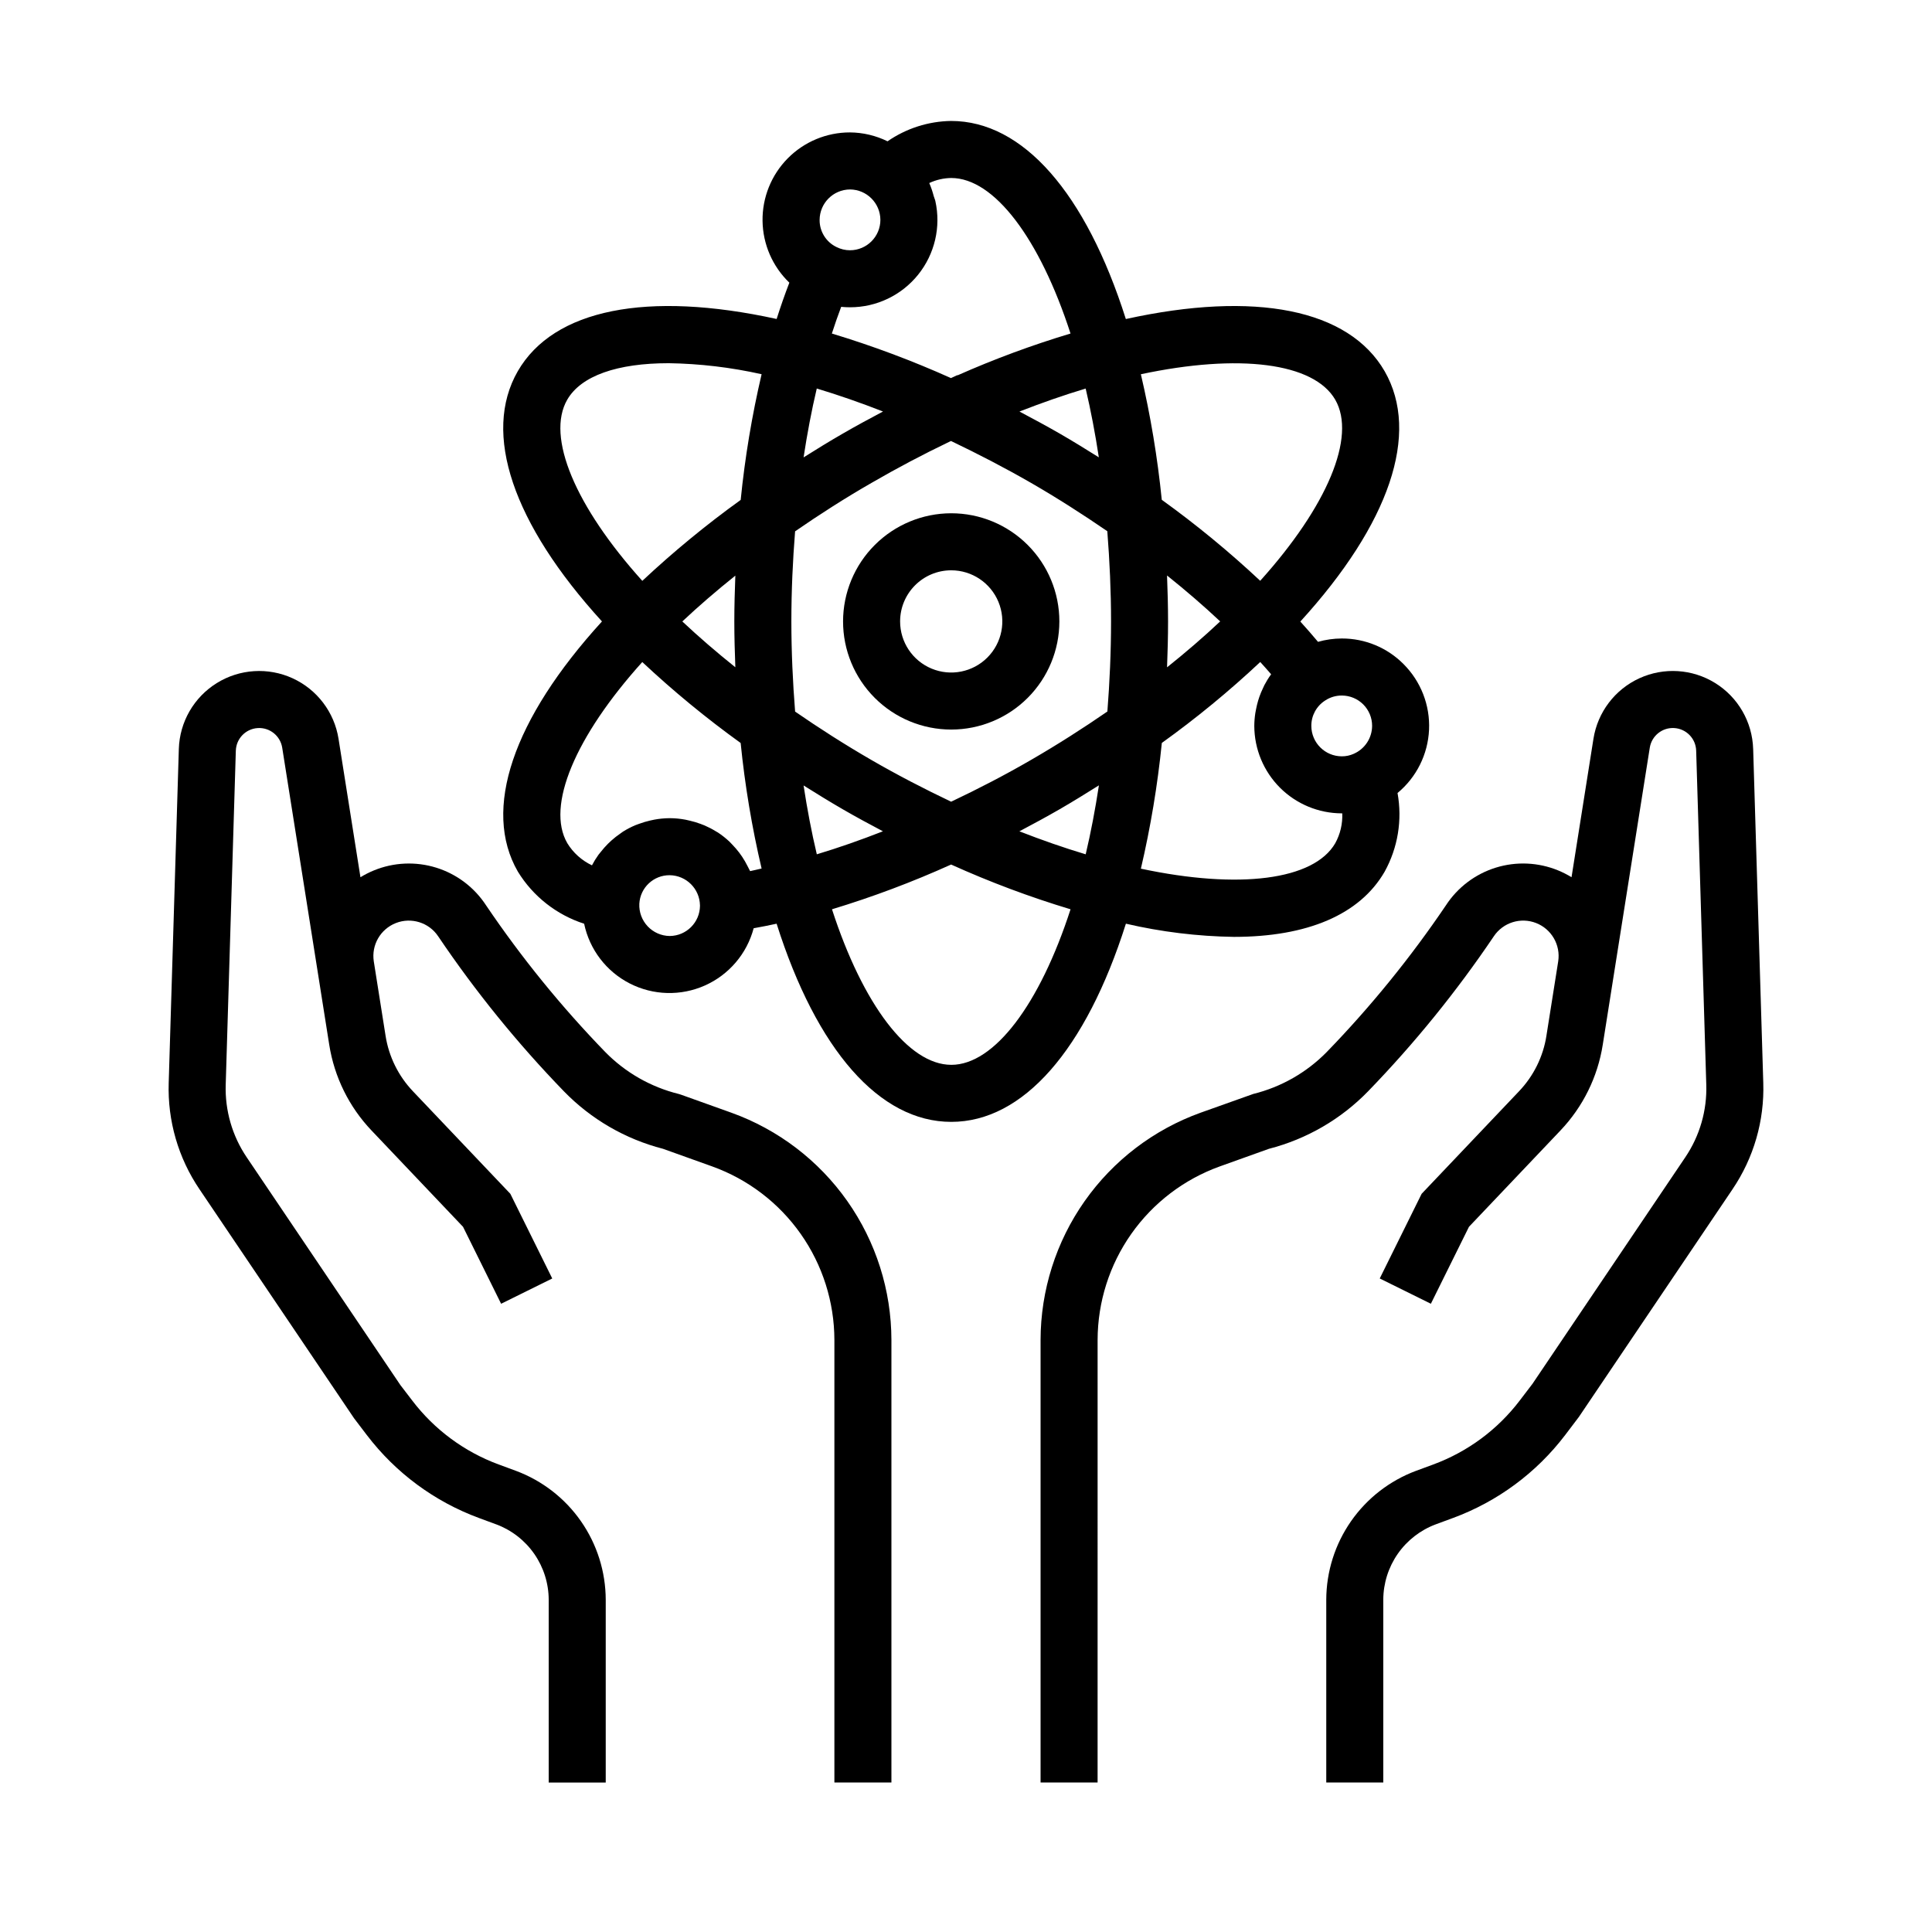 <?xml version="1.0" encoding="UTF-8"?>
<!-- Uploaded to: ICON Repo, www.iconrepo.com, Generator: ICON Repo Mixer Tools -->
<svg fill="#000000" width="800px" height="800px" version="1.1" viewBox="144 144 512 512" xmlns="http://www.w3.org/2000/svg">
 <g>
  <path d="m476.12 433.91-13.953 4.969c-12.402 4.465-23.125 12.641-30.715 23.418-7.586 10.777-11.668 23.633-11.691 36.812v117.27h15.113l0.004-117.27c0.016-10.066 3.133-19.887 8.926-28.117 5.797-8.23 13.988-14.477 23.461-17.883l13.031-4.668h0.004c10-2.574 19.098-7.856 26.289-15.266 12.285-12.688 23.426-26.426 33.301-41.066 2.449-3.641 7.098-5.094 11.188-3.5 4.09 1.598 6.527 5.812 5.863 10.152l-0.125 0.797-3 18.938h0.004c-0.867 5.523-3.398 10.648-7.254 14.695l-25.816 27.176-11.105 22.441 13.551 6.699 10.094-20.391 24.242-25.52h-0.004c5.965-6.262 9.879-14.195 11.219-22.738l1.902-12.016 1.219-7.715 9.34-58.977v-0.004c0.5-3.152 3.316-5.406 6.5-5.203 3.188 0.199 5.695 2.793 5.793 5.981l2.68 88.508c0.219 6.856-1.734 13.602-5.578 19.281l-40.469 59.996-3.391 4.449c-5.863 7.703-13.801 13.578-22.887 16.934l-4.59 1.695v-0.004c-6.969 2.598-12.98 7.258-17.234 13.363-4.25 6.102-6.539 13.359-6.559 20.797v48.441h15.113v-48.441c0.012-4.352 1.352-8.594 3.836-12.164 2.488-3.57 6.004-6.297 10.078-7.816l4.59-1.695v0.004c11.777-4.352 22.074-11.965 29.68-21.953l3.641-4.805 40.719-60.344h-0.004c5.629-8.305 8.484-18.172 8.16-28.195l-2.68-88.512h-0.004c-0.215-7.133-3.992-13.68-10.051-17.445-6.062-3.762-13.605-4.238-20.094-1.273-6.488 2.969-11.059 8.992-12.176 16.039l-5.809 36.691v-0.004c-1.125-0.688-2.305-1.289-3.523-1.793-5.266-2.168-11.121-2.43-16.555-0.742-5.438 1.691-10.113 5.227-13.219 10-9.363 13.84-19.922 26.836-31.551 38.836-5.34 5.449-12.094 9.309-19.504 11.137z"/>
  <path d="m237.84 519.87 3.391 4.457v-0.004c7.606 9.988 17.898 17.602 29.676 21.953l4.59 1.695v-0.004c4.078 1.52 7.594 4.246 10.078 7.816 2.484 3.57 3.824 7.812 3.836 12.164v48.441h15.113v-48.441c-0.02-7.438-2.309-14.695-6.559-20.797-4.25-6.106-10.262-10.766-17.234-13.363l-4.59-1.695v0.004c-9.082-3.356-17.023-9.227-22.887-16.93l-3.141-4.102-40.719-60.352c-3.844-5.676-5.797-12.422-5.578-19.277l2.68-88.5h0.004c0.094-3.191 2.602-5.785 5.785-5.988 3.184-0.207 6.004 2.047 6.504 5.199l9.855 62.242 0.703 4.457 1.902 12.016c1.344 8.543 5.254 16.477 11.219 22.742l24.242 25.516 10.09 20.391 13.551-6.699-11.105-22.441-25.816-27.172v-0.004c-3.856-4.047-6.383-9.172-7.25-14.695l-2.672-16.875-0.453-2.867c-0.66-4.336 1.777-8.551 5.867-10.145 4.086-1.594 8.734-0.141 11.184 3.5 9.875 14.641 21.02 28.383 33.305 41.066 7.191 7.41 16.289 12.691 26.289 15.266l13.031 4.668c9.473 3.406 17.664 9.652 23.461 17.883 5.797 8.23 8.914 18.051 8.93 28.117v117.27h15.113v-117.27c-0.02-13.18-4.106-26.035-11.691-36.812-7.59-10.777-18.312-18.953-30.715-23.418l-13.332-4.773-0.621-0.195c-7.406-1.828-14.16-5.684-19.496-11.137-11.637-12-22.195-24.996-31.559-38.84-3.106-4.769-7.781-8.305-13.219-9.996-5.434-1.688-11.289-1.426-16.551 0.742-1.223 0.504-2.402 1.105-3.527 1.793l-5.809-36.691c-1.117-7.047-5.688-13.066-12.176-16.035-6.488-2.969-14.035-2.488-20.094 1.277-6.062 3.766-9.836 10.312-10.051 17.445l-2.684 88.508c-0.324 10.023 2.531 19.891 8.16 28.191z"/>
  <path d="m367.42 308.68c0 7.602 3.019 14.891 8.395 20.266s12.664 8.395 20.266 8.395c7.602 0 14.891-3.019 20.266-8.395s8.395-12.664 8.395-20.266c0-7.598-3.019-14.887-8.395-20.262s-12.664-8.395-20.266-8.395c-7.598 0.008-14.883 3.031-20.254 8.402-5.375 5.371-8.398 12.656-8.406 20.254zm28.66-13.543c5.481 0 10.418 3.301 12.516 8.363 2.094 5.059 0.938 10.887-2.938 14.758-3.875 3.875-9.699 5.035-14.762 2.938-5.062-2.098-8.359-7.035-8.359-12.516 0.008-7.477 6.066-13.535 13.543-13.543z"/>
  <path d="m281.24 374.99c4.019 6.551 10.25 11.449 17.562 13.809 1.43 6.836 5.875 12.656 12.094 15.832 6.215 3.18 13.539 3.375 19.914 0.531 6.379-2.844 11.129-8.418 12.918-15.168 2.012-0.363 4.027-0.754 6.082-1.203 10.609 33.484 27.277 52.516 46.285 52.516s35.672-19.031 46.281-52.52h0.004c9.391 2.18 18.988 3.352 28.625 3.496 19.391-0.004 33.348-5.863 39.938-17.273 3.512-6.348 4.719-13.719 3.418-20.855 5.019-4.156 8.051-10.238 8.352-16.75 0.297-6.512-2.168-12.844-6.785-17.441-4.316-4.34-10.188-6.769-16.309-6.758h-0.051c-2.125 0.008-4.238 0.305-6.281 0.887-1.504-1.793-3.051-3.582-4.684-5.375 23.656-25.926 31.809-49.867 22.344-66.336-9.496-16.449-34.289-21.375-68.586-13.836-10.625-33.469-27.293-52.492-46.312-52.492-6.023 0.09-11.887 1.969-16.84 5.394-3.102-1.523-6.504-2.328-9.957-2.356h-0.02c-6.191-0.004-12.129 2.477-16.477 6.879-4.352 4.406-6.754 10.371-6.672 16.562s2.641 12.09 7.106 16.379c-1.191 3.078-2.312 6.293-3.371 9.621-34.316-7.519-59.113-2.598-68.598 13.84-9.469 16.453-1.332 40.387 22.309 66.316-23.648 25.934-31.777 49.867-22.289 66.301zm13.094-7.551c-5.676-9.828 2.109-28.262 19.875-47.992 8.223 7.703 16.93 14.867 26.07 21.453 1.125 11.195 2.981 22.309 5.551 33.266-1.008 0.215-2.047 0.5-3.043 0.691-0.051-0.117-0.121-0.227-0.176-0.344-0.148-0.332-0.328-0.641-0.492-0.961-0.43-0.871-0.918-1.715-1.457-2.523-0.234-0.352-0.477-0.691-0.734-1.031h0.004c-0.598-0.785-1.242-1.531-1.93-2.234-0.23-0.234-0.438-0.484-0.676-0.707-0.957-0.898-1.984-1.715-3.078-2.438-0.172-0.113-0.359-0.195-0.531-0.305-0.953-0.59-1.945-1.105-2.973-1.551-0.355-0.152-0.719-0.285-1.086-0.422-0.945-0.352-1.91-0.641-2.894-0.863-0.367-0.086-0.723-0.184-1.098-0.25-1.363-0.258-2.75-0.395-4.141-0.402h-0.035-0.078c-1.348 0.012-2.695 0.141-4.023 0.391-0.375 0.066-0.734 0.152-1.105 0.238l0.004-0.004c-0.988 0.227-1.961 0.516-2.91 0.867-0.309 0.113-0.621 0.211-0.926 0.34-1.176 0.488-2.305 1.074-3.383 1.754-0.23 0.145-0.438 0.32-0.664 0.477-0.832 0.566-1.625 1.188-2.375 1.859-0.312 0.281-0.613 0.562-0.914 0.859h0.004c-0.684 0.684-1.324 1.406-1.914 2.168-0.199 0.258-0.422 0.492-0.613 0.758-0.637 0.887-1.211 1.82-1.715 2.789-2.707-1.281-4.981-3.324-6.543-5.879zm66.117-120.48c5.746 1.727 11.609 3.773 17.559 6.094-3.57 1.891-7.137 3.812-10.648 5.848-3.527 2.027-6.981 4.156-10.406 6.312 0.965-6.328 2.121-12.43 3.496-18.254zm71.262 0.012c1.371 5.824 2.527 11.918 3.488 18.227-3.422-2.152-6.867-4.277-10.371-6.301-3.519-2.023-7.09-3.945-10.664-5.836 5.953-2.324 11.812-4.371 17.547-6.09zm0.004 123.43c-5.762-1.727-11.629-3.773-17.57-6.094 3.566-1.887 7.137-3.809 10.688-5.859 3.559-2.062 6.992-4.188 10.387-6.32-0.965 6.324-2.125 12.43-3.504 18.277zm21.562-73.891c4.992 3.996 9.703 8.051 14.082 12.168-4.371 4.117-9.082 8.176-14.078 12.168 0.148-4.019 0.266-8.062 0.266-12.156 0-4.066-0.117-8.129-0.27-12.18zm-35.992-24.512c6.91 3.992 13.648 8.309 20.16 12.777 0.621 7.875 0.992 15.883 0.992 23.918 0 8.148-0.367 16.125-0.973 23.863-6.348 4.375-13.074 8.688-20.207 12.816-7.039 4.078-14.145 7.746-21.195 11.086-7.156-3.406-14.266-7.082-21.148-11.066-7.164-4.144-13.883-8.453-20.203-12.816-0.621-7.844-0.992-15.84-0.992-23.883 0-8.195 0.371-16.172 0.988-23.887 6.481-4.473 13.223-8.797 20.211-12.812 6.789-3.934 13.719-7.594 20.645-10.91l0.465-0.215c7.129 3.41 14.27 7.106 21.254 11.129zm-56.824 98.402c-1.383-5.824-2.543-11.926-3.508-18.246 3.391 2.129 6.82 4.25 10.387 6.312 3.492 2.023 7.062 3.945 10.641 5.836-5.938 2.328-11.789 4.371-17.52 6.098zm-21.59-49.57c-4.981-3.984-9.68-8.035-14.051-12.141 4.371-4.109 9.074-8.156 14.051-12.141-0.148 4.008-0.27 8.039-0.27 12.141 0 4.059 0.121 8.105 0.27 12.141zm-17.402 71.219c-2.211-0.027-4.32-0.957-5.836-2.57-1.516-1.613-2.312-3.769-2.207-5.981 0.234-4.258 3.762-7.582 8.023-7.559h0.035c4.391 0.059 7.938 3.598 8.012 7.984l0.004 0.121c-0.039 4.414-3.617 7.981-8.031 8.004zm74.625 34.141c-11.363 0-23.426-15.957-31.613-41.227l0.004 0.004c10.77-3.262 21.312-7.223 31.566-11.855 10.281 4.644 20.852 8.605 31.652 11.859-8.184 25.262-20.246 41.223-31.605 41.223zm101.77-58.746c-5.684 9.836-25.539 12.301-51.52 6.762 2.566-10.977 4.422-22.105 5.551-33.32 9.156-6.574 17.867-13.738 26.082-21.449 0.977 1.082 1.957 2.168 2.883 3.25l-0.043 0.07v-0.004c-0.652 0.895-1.234 1.836-1.746 2.816-0.137 0.258-0.242 0.527-0.367 0.793-0.355 0.734-0.672 1.488-0.945 2.258-0.125 0.352-0.234 0.703-0.344 1.062-0.223 0.754-0.406 1.523-0.555 2.297-0.066 0.34-0.141 0.672-0.191 1.012-0.172 1.121-0.262 2.254-0.27 3.387 0.02 6.141 2.465 12.023 6.805 16.367 4.344 4.34 10.227 6.785 16.367 6.801h0.141c0.117 2.754-0.523 5.484-1.848 7.898zm9.762-31.066h-0.004c-0.02 3.203-1.922 6.094-4.856 7.379-0.996 0.453-2.082 0.684-3.176 0.676-4.449-0.008-8.059-3.606-8.074-8.055-0.02-2.715 1.352-5.254 3.641-6.723l0.078-0.051c1.293-0.844 2.809-1.289 4.356-1.281h0.016-0.004c2.133 0.004 4.176 0.855 5.68 2.363 1.504 1.512 2.348 3.559 2.34 5.691zm-9.773-86.449c5.656 9.836-2.133 28.266-19.887 47.984-8.227-7.707-16.941-14.875-26.086-21.465-1.129-11.199-2.977-22.312-5.539-33.27 25.988-5.539 45.84-3.078 51.512 6.75zm-101.77-58.758c11.355 0 23.422 15.961 31.617 41.219v-0.004c-10.199 3.066-20.191 6.762-29.926 11.074l-0.051-0.051-1.707 0.785 0.004 0.004c-10.262-4.609-20.805-8.555-31.57-11.809 0.785-2.434 1.609-4.797 2.469-7.074 0.773 0.078 1.551 0.117 2.336 0.117h0.004c7.019 0.008 13.66-3.172 18.059-8.645 4.398-5.469 6.078-12.641 4.562-19.496-0.098-0.449-0.305-0.863-0.43-1.305-0.293-1.156-0.676-2.285-1.145-3.379l-0.035-0.105c1.82-0.852 3.801-1.305 5.812-1.332zm-26.82 3.039v-0.004c4.434 0.035 8.02 3.621 8.047 8.059-0.004 4.445-3.606 8.047-8.051 8.055-1.23 0-2.445-0.285-3.543-0.836l-0.027-0.012c-2.762-1.324-4.512-4.129-4.484-7.191 0.02-4.445 3.613-8.047 8.059-8.074zm-74.941 55.715c3.684-6.383 13.363-9.672 26.824-9.672v-0.004c8.305 0.125 16.578 1.105 24.684 2.922-2.566 10.973-4.418 22.098-5.543 33.312-9.141 6.582-17.848 13.75-26.07 21.449-17.766-19.73-25.555-38.176-19.895-48.012z"/>
 </g>
</svg>
